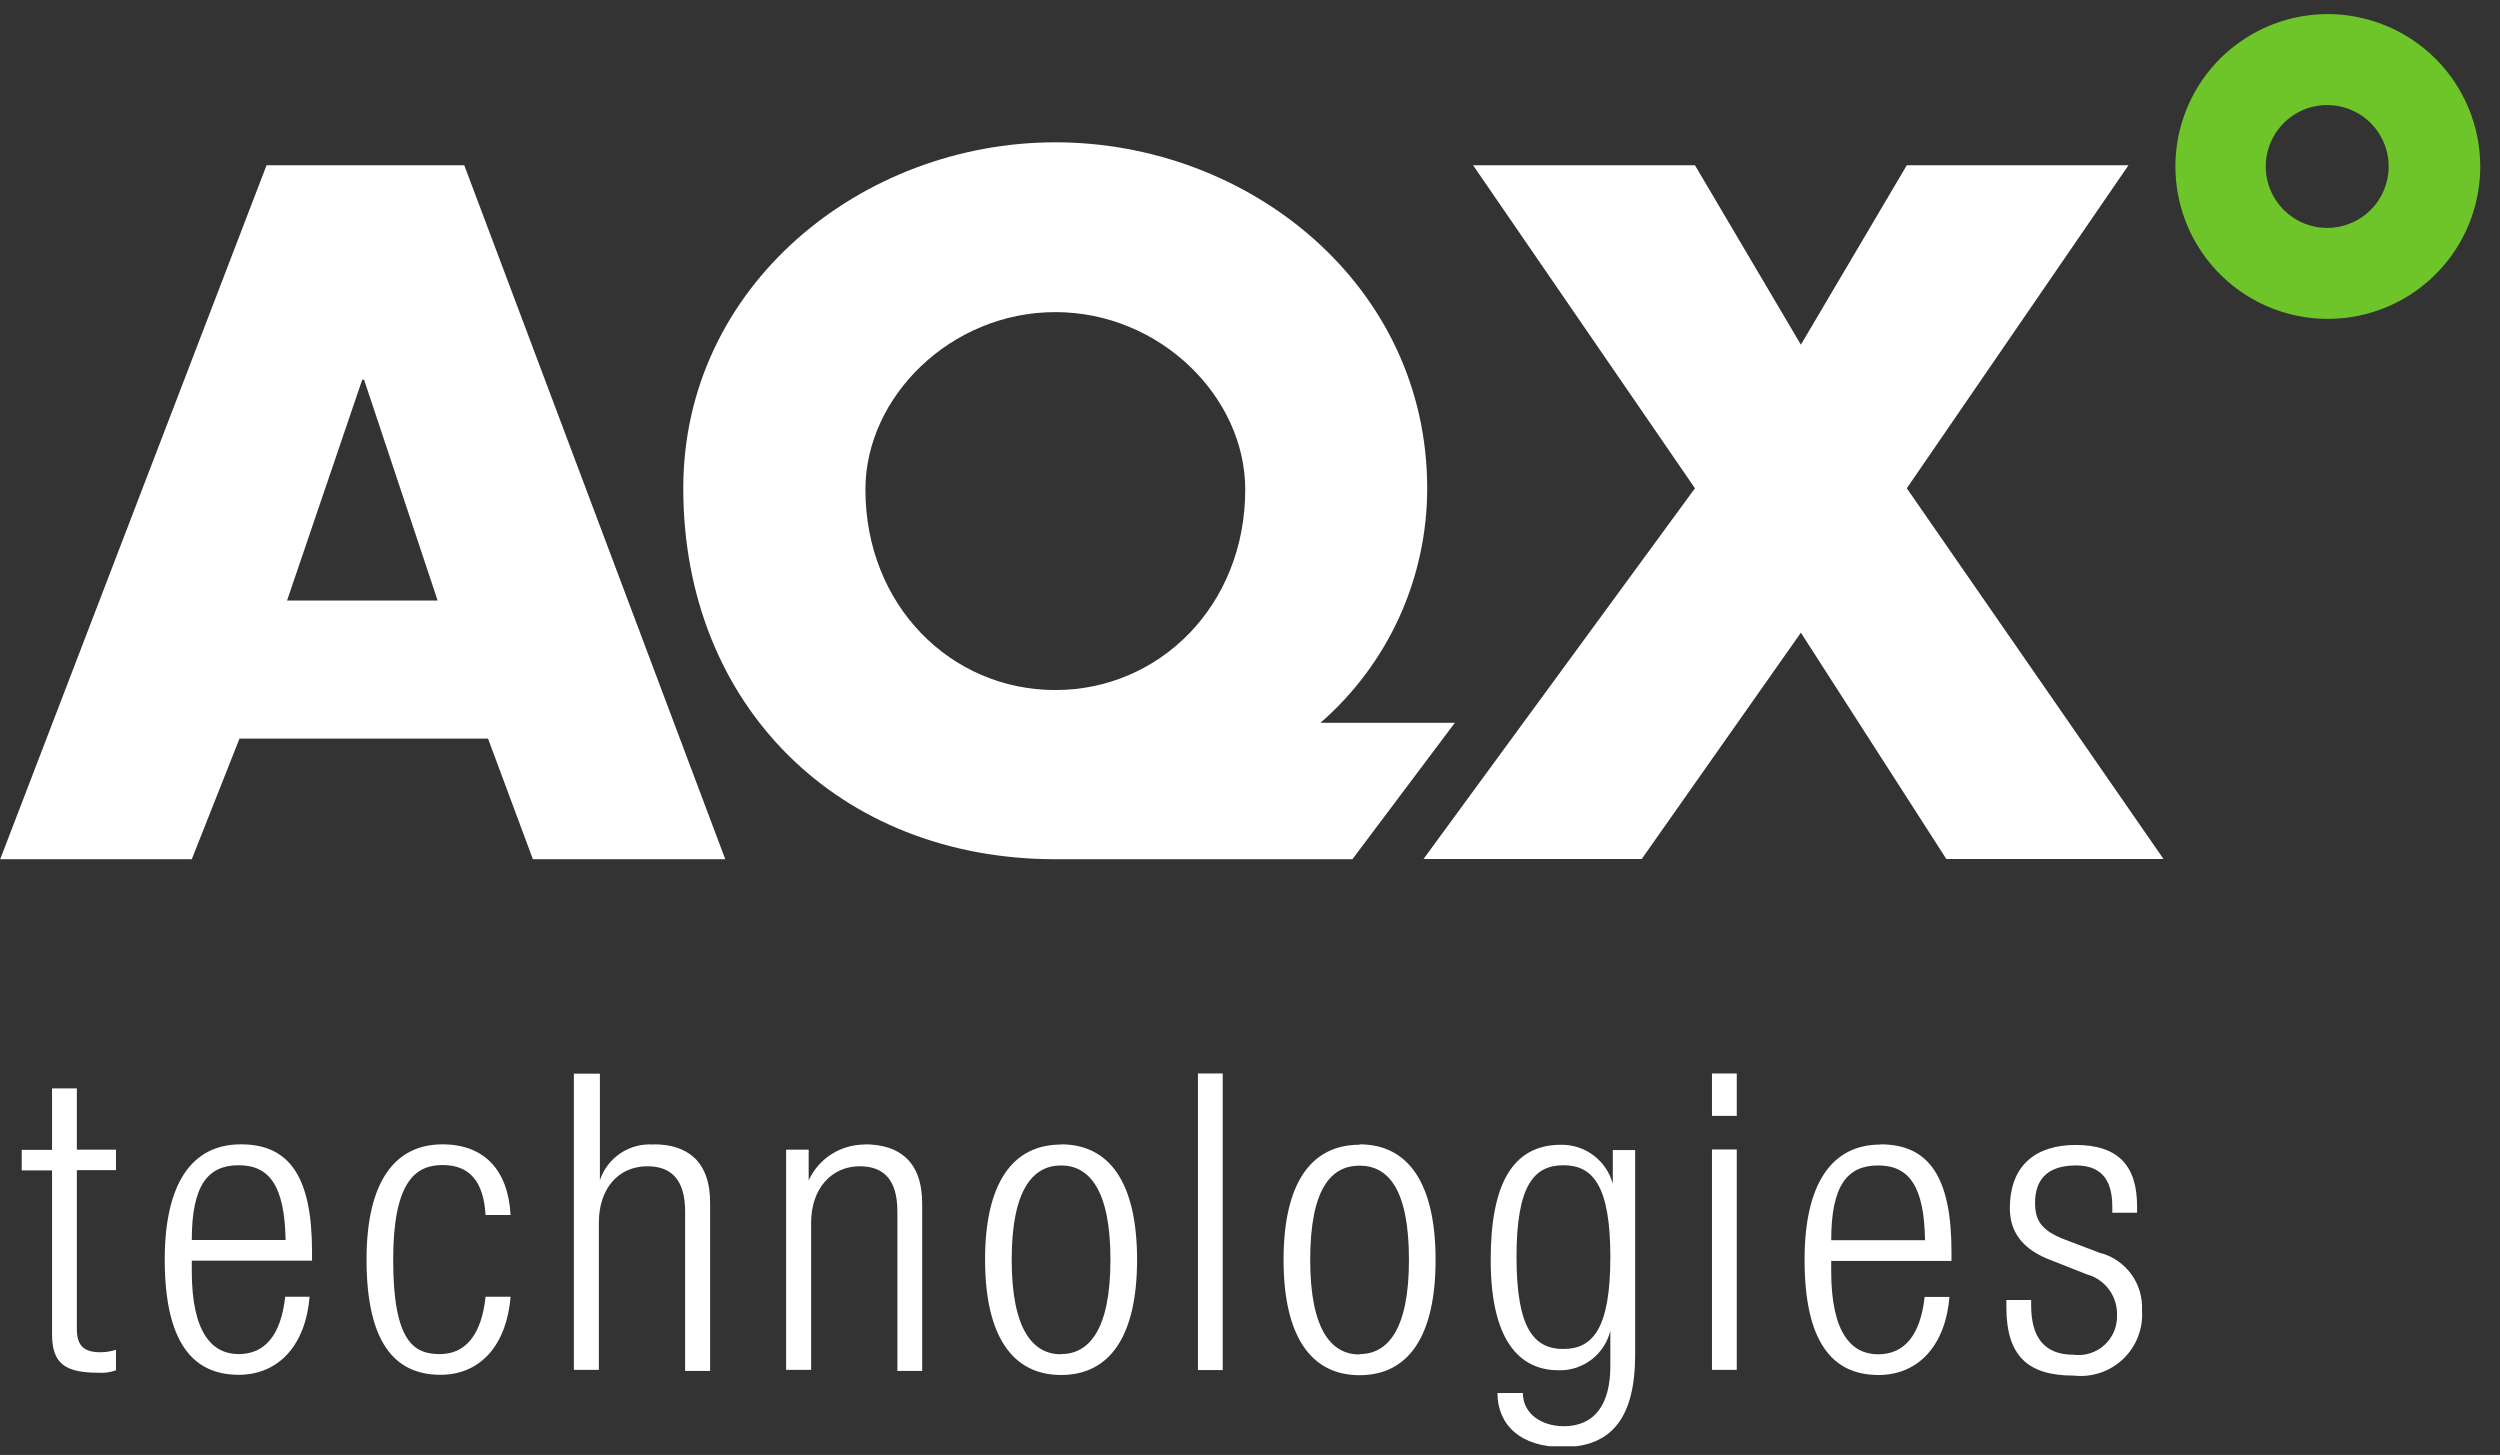 <svg width="122" height="71" viewBox="0 0 122 71" fill="none" xmlns="http://www.w3.org/2000/svg">
<rect x="0" y="0" width="122" height="71" fill="#333333" stroke="none"/>
<g clip-path="url(#clip0_1_202)">
<path d="M3.75 53.115H2.54V56.114H1.06V57.114H2.54V65.11C2.54 66.54 3.17 66.99 4.809 66.99C5.098 67.01 5.388 66.969 5.659 66.87V65.87C5.417 65.947 5.164 65.988 4.909 65.99C4.12 65.99 3.75 65.7 3.75 64.85V57.104H5.659V56.104H3.75V53.115ZM11.748 55.844C9.379 55.844 8.039 57.733 8.039 61.462C8.039 65.46 9.379 67.09 11.648 67.09C13.648 67.09 14.928 65.57 15.107 63.281H13.918C13.708 65.17 12.918 66.08 11.648 66.08C10.378 66.08 9.359 65.08 9.359 62.032V61.522H15.227V61.072C15.227 57.484 14.158 55.844 11.768 55.844H11.748ZM9.359 60.512C9.359 57.834 10.148 56.864 11.648 56.864C13.148 56.864 13.888 57.864 13.938 60.512H9.359ZM21.596 56.854C22.886 56.854 23.596 57.614 23.696 59.293H24.916C24.796 57.084 23.616 55.844 21.596 55.844C19.227 55.844 17.887 57.733 17.887 61.462C17.887 65.46 19.227 67.09 21.496 67.09C23.496 67.09 24.735 65.57 24.916 63.281H23.696C23.496 65.17 22.696 66.08 21.466 66.08C20.236 66.08 19.187 65.53 19.187 61.482C19.187 57.664 20.276 56.854 21.596 56.854ZM31.904 55.854C31.334 55.809 30.766 55.956 30.29 56.271C29.813 56.586 29.456 57.052 29.275 57.594V52.396H28.005V66.85H29.225V59.663C29.225 58.003 30.174 56.914 31.594 56.914C32.824 56.914 33.434 57.644 33.434 59.123V66.9H34.654V58.723C34.664 56.664 33.544 55.844 31.904 55.844V55.854ZM42.212 55.854C41.634 55.85 41.067 56.013 40.579 56.323C40.091 56.633 39.703 57.078 39.463 57.604V56.104H38.363V66.85H39.583V59.663C39.583 58.003 40.582 56.914 41.952 56.914C43.192 56.914 43.792 57.644 43.792 59.123V66.9H45.002V58.723C45.002 56.664 43.862 55.844 42.212 55.844V55.854ZM51.78 55.854C49.411 55.854 48.071 57.743 48.071 61.472C48.071 65.2 49.411 67.1 51.78 67.1C54.15 67.1 55.489 65.22 55.489 61.472C55.489 57.724 54.15 55.844 51.78 55.844V55.854ZM51.78 66.09C50.42 66.09 49.371 64.91 49.371 61.472C49.371 58.033 50.42 56.874 51.78 56.874C53.14 56.874 54.19 58.043 54.19 61.472C54.19 64.9 53.14 66.08 51.78 66.08V66.09ZM58.459 66.86H59.669V52.386H58.459V66.86ZM66.347 55.864C63.968 55.864 62.638 57.754 62.638 61.482C62.638 65.21 63.978 67.11 66.347 67.11C68.717 67.11 70.056 65.23 70.056 61.482C70.056 57.733 68.717 55.844 66.347 55.844V55.864ZM66.347 66.1C64.988 66.1 63.938 64.921 63.938 61.482C63.938 58.043 64.938 56.884 66.347 56.884C67.757 56.884 68.757 58.053 68.757 61.482C68.757 64.91 67.707 66.08 66.347 66.08V66.1ZM78.705 57.773C78.556 57.221 78.228 56.733 77.772 56.388C77.316 56.042 76.758 55.858 76.185 55.864C73.816 55.864 72.746 57.773 72.746 61.482C72.746 65.77 74.406 66.87 76.065 66.87C76.642 66.884 77.207 66.7 77.665 66.349C78.124 65.998 78.448 65.501 78.585 64.941V66.66C78.585 68.569 77.795 69.599 76.315 69.599C75.236 69.599 74.316 68.999 74.316 67.979H73.076C73.076 69.519 74.186 70.618 76.275 70.618C78.705 70.618 79.795 69.099 79.795 66.12V56.124H78.705V57.783V57.773ZM76.295 65.83C74.856 65.83 74.006 64.831 74.006 61.342C74.006 57.853 74.856 56.864 76.295 56.864C77.735 56.864 78.585 57.864 78.585 61.342C78.585 64.82 77.735 65.83 76.295 65.83ZM83.544 54.455H84.754V52.386H83.544V54.455ZM83.544 66.85H84.754V56.094H83.544V66.85ZM91.772 55.854C89.403 55.854 88.063 57.743 88.063 61.472C88.063 65.47 89.403 67.1 91.672 67.1C93.672 67.1 94.952 65.58 95.132 63.291H93.922C93.712 65.18 92.922 66.09 91.652 66.09C90.382 66.09 89.363 65.09 89.363 62.042V61.532H95.232V61.082C95.232 57.484 94.162 55.844 91.772 55.844V55.854ZM89.363 60.522C89.363 57.843 90.153 56.874 91.652 56.874C93.152 56.874 93.902 57.873 93.942 60.522H89.363ZM102.53 61.162L100.77 60.492C99.551 60.033 99.311 59.493 99.311 58.693C99.311 57.624 99.851 56.874 101.31 56.874C102.43 56.874 103.08 57.454 103.08 58.873V59.183H104.29V58.873C104.29 56.874 103.36 55.874 101.29 55.874C99.461 55.874 98.081 56.764 98.081 58.973C98.081 60.053 98.631 60.972 100.151 61.522L101.85 62.192C102.283 62.313 102.662 62.576 102.927 62.938C103.192 63.301 103.327 63.742 103.31 64.191C103.318 64.463 103.267 64.735 103.16 64.985C103.053 65.236 102.892 65.461 102.69 65.643C102.487 65.826 102.247 65.962 101.986 66.043C101.726 66.124 101.451 66.146 101.18 66.11C99.801 66.11 99.121 65.3 99.121 63.721V63.441H97.911V63.781C97.911 66.22 99.001 67.13 101.21 67.13C101.648 67.178 102.09 67.129 102.507 66.987C102.923 66.845 103.303 66.613 103.62 66.308C103.937 66.003 104.182 65.632 104.339 65.221C104.497 64.81 104.562 64.37 104.53 63.931C104.56 63.31 104.379 62.697 104.015 62.192C103.652 61.688 103.129 61.321 102.53 61.152V61.162Z" fill="white"/>
<path d="M17.677 18.53H17.767L21.356 29.305H14.008L17.677 18.53ZM13.008 8.064L0.01 41.93H9.359L11.688 36.043H23.816L26.005 41.93H35.393L22.656 8.064H13.008Z" fill="white"/>
<path d="M93.052 23.828L103.87 8.064H93.052L87.883 16.821L82.714 8.064H71.886L82.714 23.828L69.467 41.92H80.115L87.883 30.875L94.982 41.92H105.58L93.052 23.828Z" fill="white"/>
<path d="M51.5 33.674C46.401 33.674 42.232 29.545 42.232 23.888C42.232 19.36 46.401 15.231 51.5 15.231C56.599 15.231 60.768 19.36 60.768 23.888C60.768 29.545 56.589 33.674 51.5 33.674ZM64.438 35.273C66.075 33.849 67.387 32.091 68.286 30.116C69.184 28.142 69.648 25.997 69.647 23.828C69.647 13.902 60.948 6.945 51.5 6.945C42.052 6.945 33.344 13.942 33.344 23.828C33.344 34.443 40.962 41.93 51.5 41.93H65.997L70.996 35.273H64.438Z" fill="white"/>
<path d="M113.568 11.123C112.975 11.123 112.395 10.947 111.902 10.618C111.408 10.288 111.024 9.82 110.797 9.272C110.57 8.724 110.511 8.121 110.626 7.539C110.742 6.958 111.028 6.423 111.447 6.004C111.867 5.585 112.401 5.299 112.983 5.183C113.565 5.068 114.168 5.127 114.716 5.354C115.264 5.581 115.732 5.965 116.062 6.458C116.392 6.952 116.567 7.531 116.567 8.124C116.567 8.92 116.251 9.682 115.689 10.245C115.126 10.807 114.364 11.123 113.568 11.123ZM113.568 0.687C112.098 0.693 110.662 1.135 109.443 1.956C108.223 2.777 107.274 3.941 106.716 5.301C106.158 6.661 106.016 8.156 106.307 9.597C106.598 11.038 107.31 12.36 108.352 13.397C109.395 14.434 110.721 15.138 112.164 15.422C113.607 15.705 115.101 15.555 116.458 14.989C117.816 14.424 118.975 13.469 119.79 12.246C120.605 11.022 121.038 9.584 121.037 8.114C121.034 7.136 120.839 6.169 120.462 5.266C120.085 4.364 119.534 3.544 118.841 2.854C118.147 2.165 117.325 1.619 116.42 1.247C115.515 0.875 114.546 0.685 113.568 0.687Z" fill="#6EC529"/>
</g>
<defs>
<clipPath id="clip0_1_202">
<rect width="121.047" height="69.891" fill="white" transform="translate(0 0.688)"/>
</clipPath>
</defs>
</svg>
